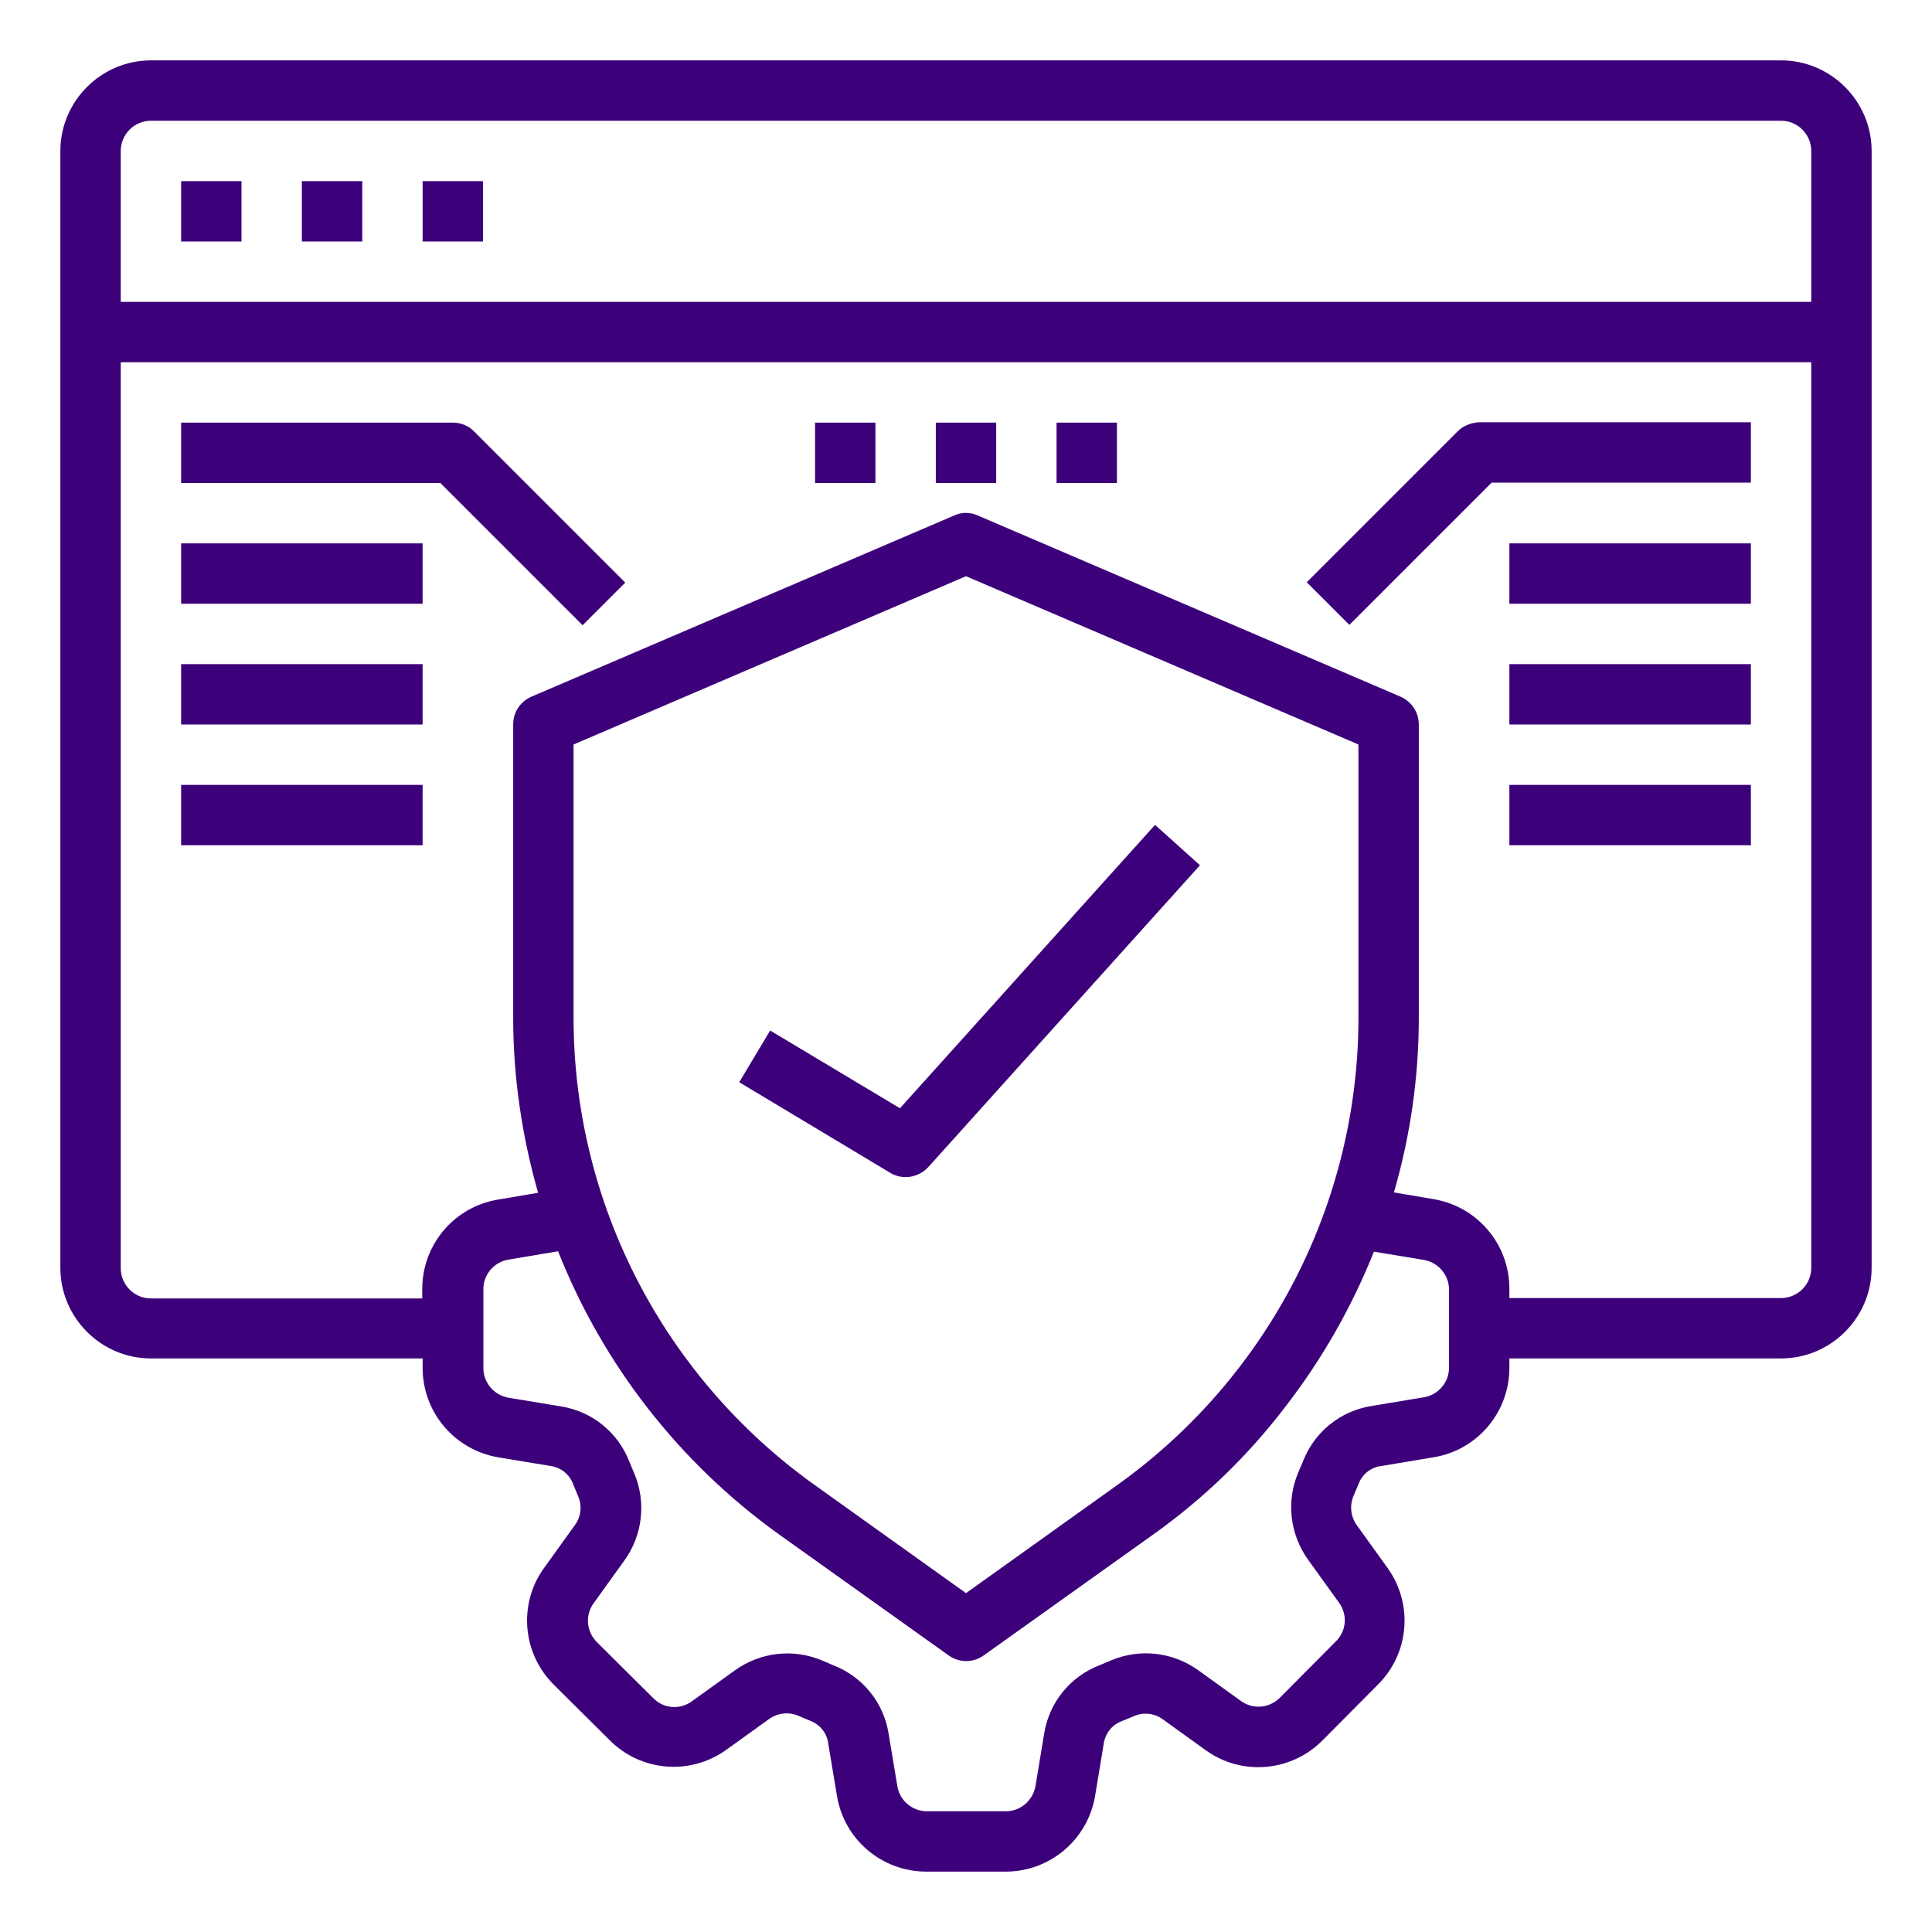 <?xml version="1.0" encoding="utf-8"?>
<!-- Generator: Adobe Illustrator 23.0.2, SVG Export Plug-In . SVG Version: 6.00 Build 0)  -->
<svg version="1.1" id="Layer_1" xmlns="http://www.w3.org/2000/svg" xmlns:xlink="http://www.w3.org/1999/xlink" x="0px" y="0px"
	 viewBox="0 0 512 512" style="enable-background:new 0 0 512 512;" xml:space="preserve">
<style type="text/css">
	.st0{fill:#3D007B;}
</style>
<g id="website_security">
	<path class="st0" d="M386.3,114.3l-40,40l11.3,11.3l37.7-37.7H464v-16h-72C389.9,112,387.8,112.8,386.3,114.3z"/>
	<path class="st0" d="M120,112H48v16h68.7l37.7,37.7l11.3-11.3l-40-40C124.2,112.8,122.1,112,120,112z"/>
	<path class="st0" d="M48,144h64v16H48V144z"/>
	<path class="st0" d="M48,176h64v16H48V176z"/>
	<path class="st0" d="M48,208h64v16H48V208z"/>
	<path class="st0" d="M400,144h64v16h-64V144z"/>
	<path class="st0" d="M400,176h64v16h-64V176z"/>
	<path class="st0" d="M400,208h64v16h-64V208z"/>
	<path class="st0" d="M248,112h16v16h-16V112z"/>
	<path class="st0" d="M280,112h16v16h-16V112z"/>
	<path class="st0" d="M216,112h16v16h-16V112z"/>
	<path class="st0" d="M472,16H40c-13.2,0-24,10.8-24,24v296c0,13.2,10.8,24,24,24h72v2.5c0,11.7,8.4,21.7,20,23.7l13.9,2.3
		c2.7,0.4,4.9,2.1,5.9,4.6l1.4,3.4c1.1,2.5,0.8,5.4-0.8,7.6l-8.2,11.4c-6.9,9.5-5.8,22.7,2.6,31l14.7,14.6c8.3,8.4,21.4,9.5,31,2.6
		l11.4-8.2c2.3-1.6,5.3-1.9,7.9-0.7l3.1,1.3c2.5,1,4.3,3.3,4.6,6l2.3,13.8c1.9,11.6,11.9,20.1,23.7,20.1h21c11.7,0,21.7-8.4,23.7-20
		l2.3-13.9c0.4-2.7,2.1-4.9,4.6-5.9l3.4-1.4c2.5-1.1,5.4-0.8,7.6,0.8l11.4,8.2c9.5,6.9,22.7,5.8,31-2.6l14.6-14.7
		c8.4-8.3,9.5-21.4,2.6-31l-8.2-11.4c-1.6-2.3-1.9-5.3-0.7-7.9l1.3-3.1c1-2.5,3.3-4.3,6-4.6l13.8-2.3c11.6-1.9,20.1-11.9,20.1-23.7
		V360h72c13.2,0,24-10.8,24-24V40C496,26.8,485.2,16,472,16z M384,362.5c0,3.9-2.9,7.2-6.7,7.8l-13.8,2.3
		c-8.3,1.3-15.2,6.9-18.2,14.7l-1.2,2.8c-3.3,7.7-2.3,16.5,2.6,23.3l8.2,11.4c2.3,3.2,1.9,7.6-1,10.3l-14.7,14.8
		c-2.8,2.8-7.1,3.2-10.3,0.9l-11.4-8.2c-6.7-4.8-15.4-5.8-23-2.6l-3.1,1.3c-7.8,3-13.4,9.9-14.7,18.2l-2.3,13.9
		c-0.7,3.8-4,6.6-7.8,6.6h-21c-3.9,0-7.2-2.9-7.8-6.7l-2.3-13.8c-1.3-8.3-6.9-15.2-14.7-18.2l-2.8-1.2c-7.7-3.3-16.5-2.3-23.3,2.6
		l-11.4,8.2c-3.2,2.3-7.6,1.9-10.3-1l-14.8-14.7c-2.8-2.8-3.2-7.1-0.9-10.3l8.2-11.4c4.8-6.7,5.8-15.4,2.6-23l-1.3-3.1
		c-3-7.8-9.9-13.4-18.2-14.7l-13.9-2.3c-3.8-0.7-6.6-4-6.6-7.8v-21c0-3.9,2.9-7.2,6.7-7.8l13.1-2.2c11.9,30.1,32.2,56.1,58.5,75
		l45,32.1c2.8,2,6.5,2,9.3,0l45-32.1c13.2-9.4,24.9-20.7,34.7-33.5c9.8-12.6,17.8-26.6,23.7-41.4l13.3,2.2c3.8,0.7,6.6,4,6.6,7.8
		V362.5z M152,269.7v-72.4l104-44.6l104,44.6v72.4c0,49.1-23.8,95.1-63.7,123.7L256,422.2l-40.3-28.8
		C175.8,364.8,152,318.8,152,269.7z M480,336c0,4.4-3.6,8-8,8h-72v-2.5c0-11.7-8.4-21.7-20-23.7l-10.6-1.8
		c4.4-15.1,6.6-30.7,6.6-46.4V192c0-3.2-1.9-6.1-4.9-7.4l-112-48c-2-0.9-4.3-0.9-6.2,0l-112,48c-3,1.3-4.9,4.1-4.9,7.4v77.7
		c0,15.7,2.3,31.3,6.6,46.4l-10.6,1.8c-11.6,1.9-20.1,11.9-20.1,23.7v2.5H40c-4.4,0-8-3.6-8-8V96h448V336z M480,80H32V40
		c0-4.4,3.6-8,8-8h432c4.4,0,8,3.6,8,8V80z"/>
	<path class="st0" d="M204.1,273.1l-8.2,13.7l40,24c3.3,2,7.5,1.3,10.1-1.5l72-80l-11.9-10.7l-67.6,75.1L204.1,273.1z"/>
	<path class="st0" d="M48,48h16v16H48V48z"/>
	<path class="st0" d="M80,48h16v16H80V48z"/>
	<path class="st0" d="M112,48h16v16h-16V48z"/>
</g>
</svg>
